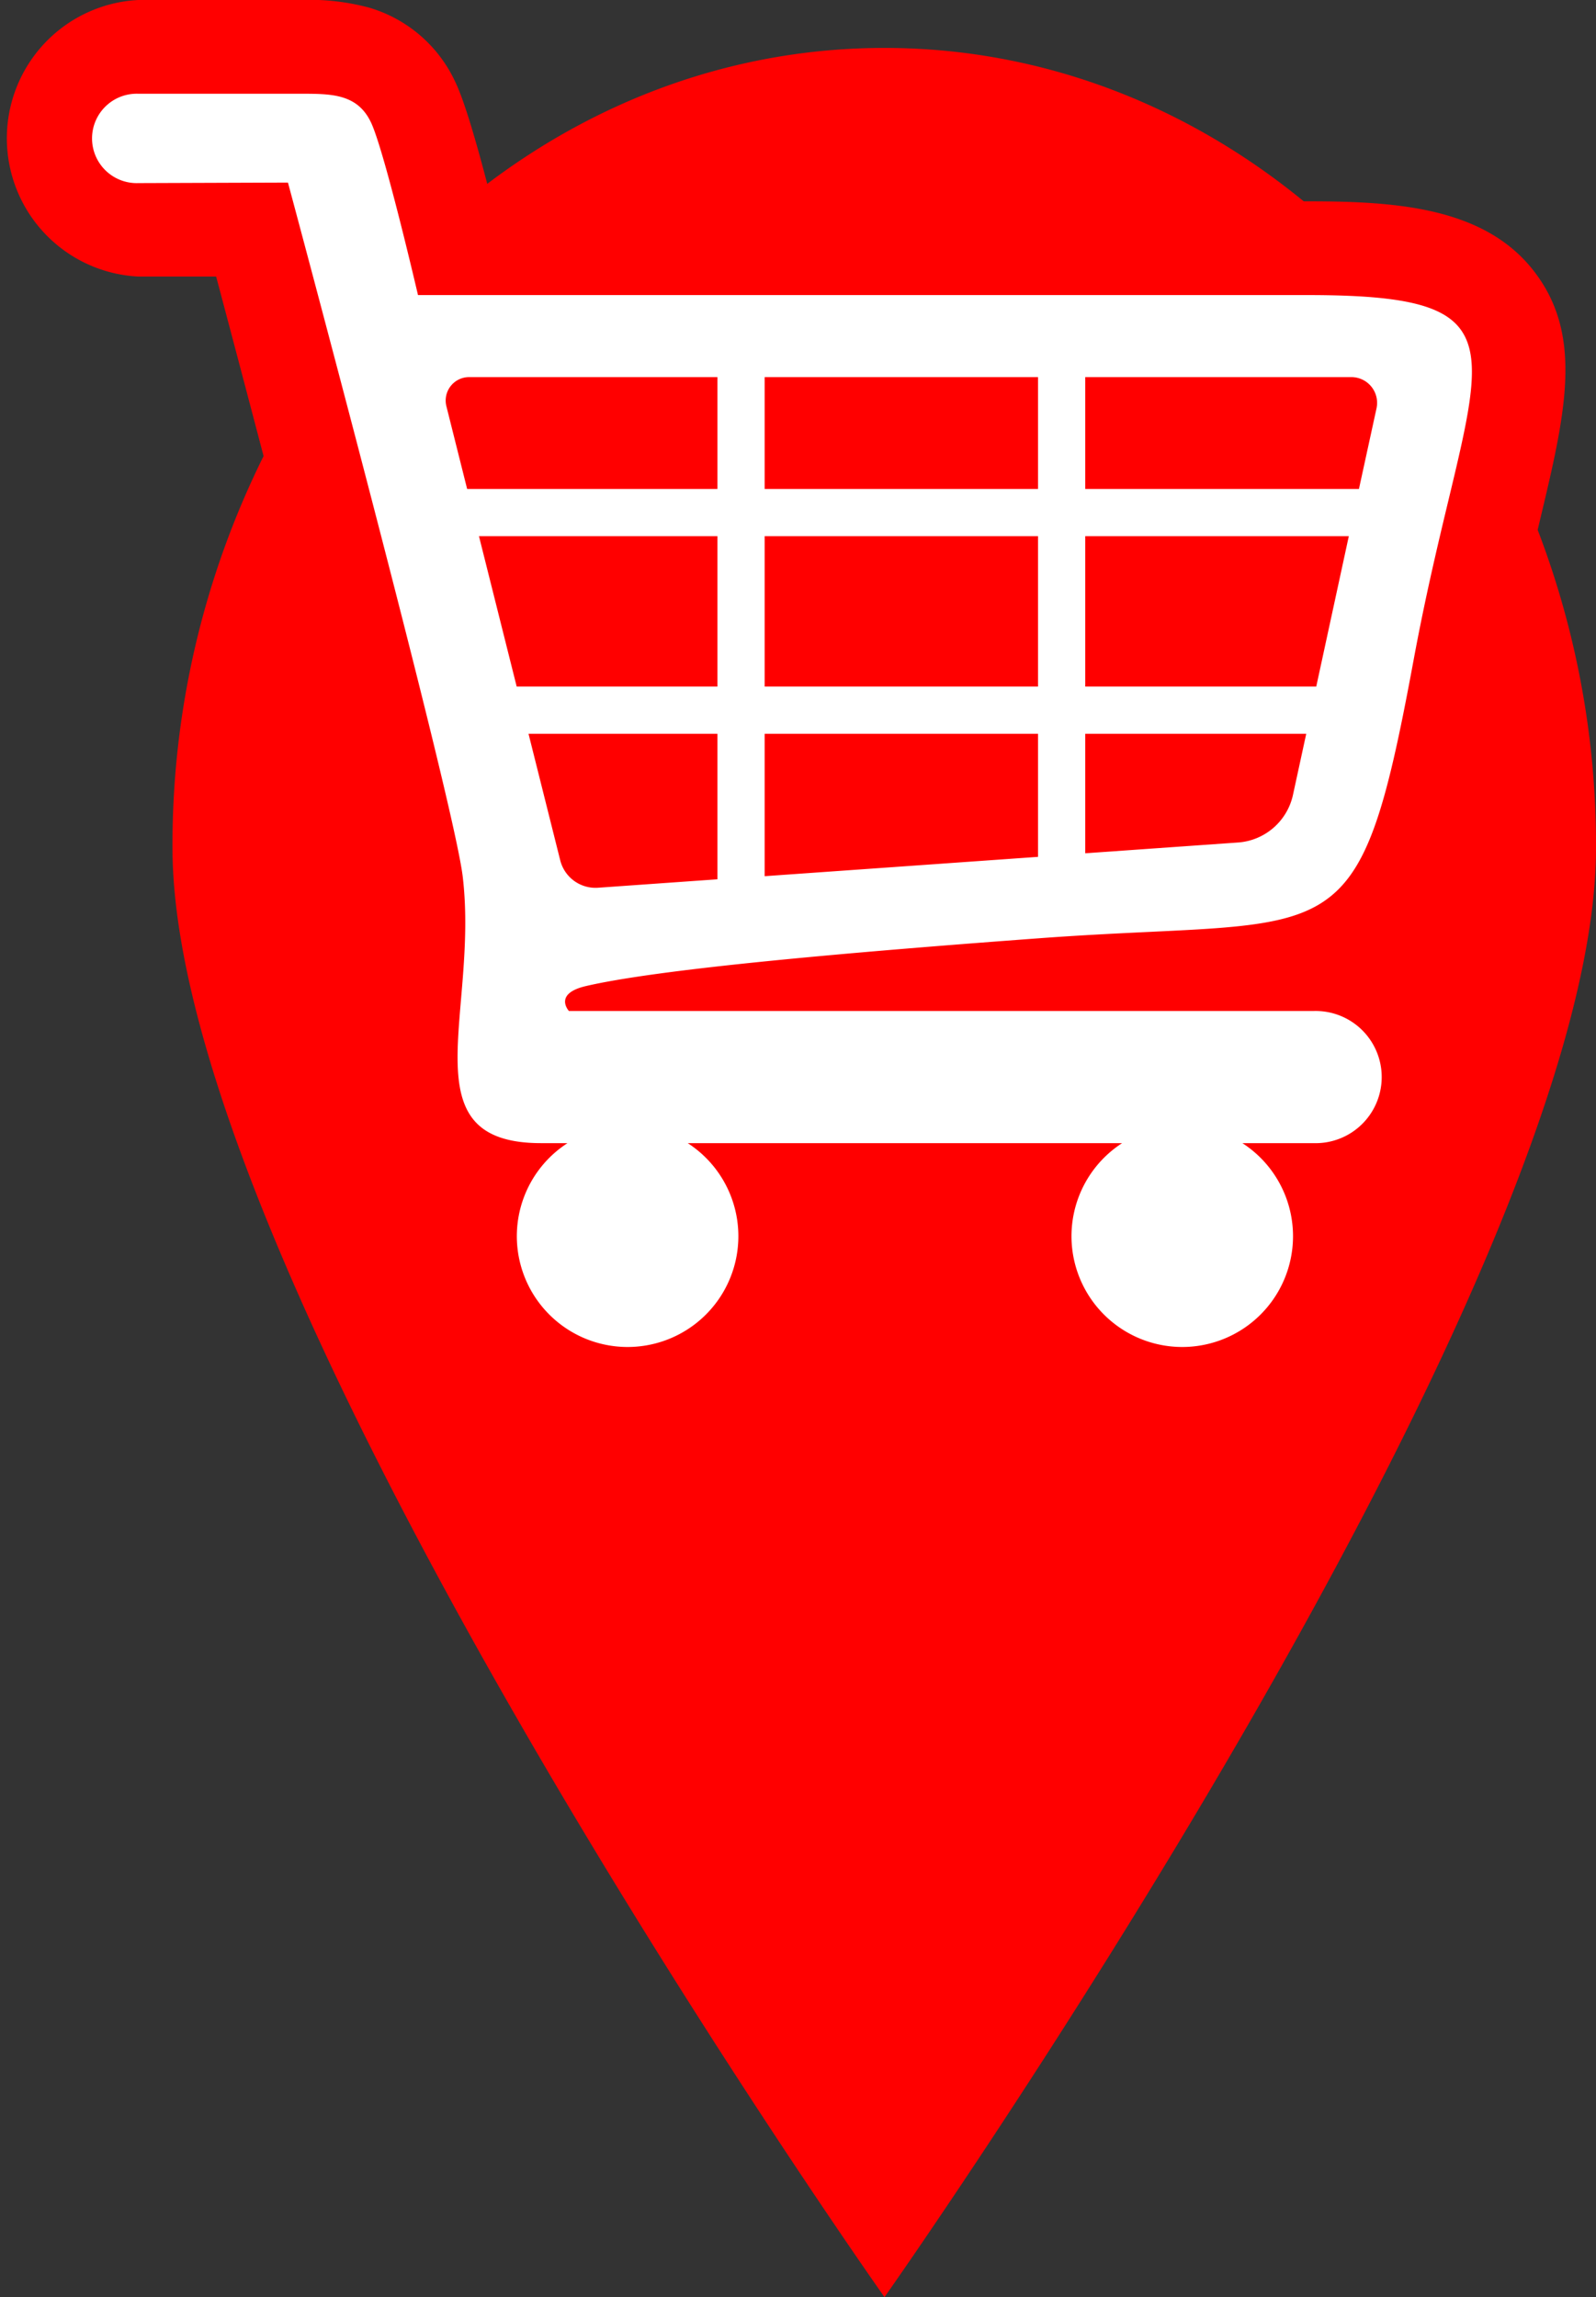 <?xml version="1.0" encoding="utf-8"?>
<svg viewBox="0 0 272.47 392.05" xmlns="http://www.w3.org/2000/svg">
  <rect x="0" y="0" width="272.47" height="392.05" fill="#333333" stroke="none"/>
  <defs>
    <style>.cls-1{fill:#FF0000;}.cls-2{fill:#fff;}</style>
  </defs>
  <title>Asset 1</title>
  <g id="Layer_2" data-name="Layer 2">
    <g id="main">
      <path class="cls-1" d="M272.47,144.72C272.47,220.13,151,392.05,151,392.05S29.45,220.13,29.45,144.72A149,149,0,0,1,45,77.84c-2.63-10-5.37-20.39-8.1-30.64l-13.22,0h-.08A23.63,23.63,0,0,1,23.62,0h27.7A39.24,39.24,0,0,1,63,1.3,23.5,23.5,0,0,1,77.77,14.08c1.53,3.21,3.54,10.13,5.41,17.3C102.55,16.73,125.87,8.18,151,8.18c26.75,0,51.49,9.72,71.57,26.18h.61c14.82,0,30,.91,38.54,11.72,8.75,11.09,5.54,24.46,1.11,43-.11.45-.21.9-.32,1.35A150.38,150.38,0,0,1,272.47,144.72Z"/>
      <path class="cls-2" d="M100,168.3c12-2.8,42.13-5.56,77.32-8.16,51.55-3.82,54.41,4.42,64-47.43s22.91-62.35-18.13-62.35H71.36s-5.68-24.45-8-29.41S56.57,16,51.32,16H23.62a7.63,7.63,0,1,0,0,15.25l25.54-.09S77.41,136.23,79,149.64C81.76,173,69.45,195.1,92.36,195.1h4.52a18.91,18.91,0,1,0,20.53,0h74.16a18.91,18.91,0,1,0,20.53,0h12.17a11.28,11.28,0,1,0,0-22.55H97.13S94.41,169.61,100,168.3ZM81.77,91.51h40.71v25.67H88.21Zm48.77,0h46.67v25.67H130.54Zm0-8.06V64.36h46.67V83.45Zm54.73,8.06h45l-5.56,25.67H185.27Zm-8.06,33.73v21l-46.67,3.3V125.24Zm34.29,18.54-26.23,1.85V125.24H223l-2.26,10.41A10.36,10.36,0,0,1,211.5,143.78Zm19.24-79.42A4.4,4.4,0,0,1,235,69.69l-3,13.76H185.27V64.36Zm-150.6,0h42.34V83.45H79.75L76.22,69.38A4,4,0,0,1,80.14,64.36Zm15.5,82.46-5.41-21.58h32.25v24.83l-20.37,1.44A6.21,6.21,0,0,1,95.64,146.82Z"/>
    </g>
  </g>
</svg>